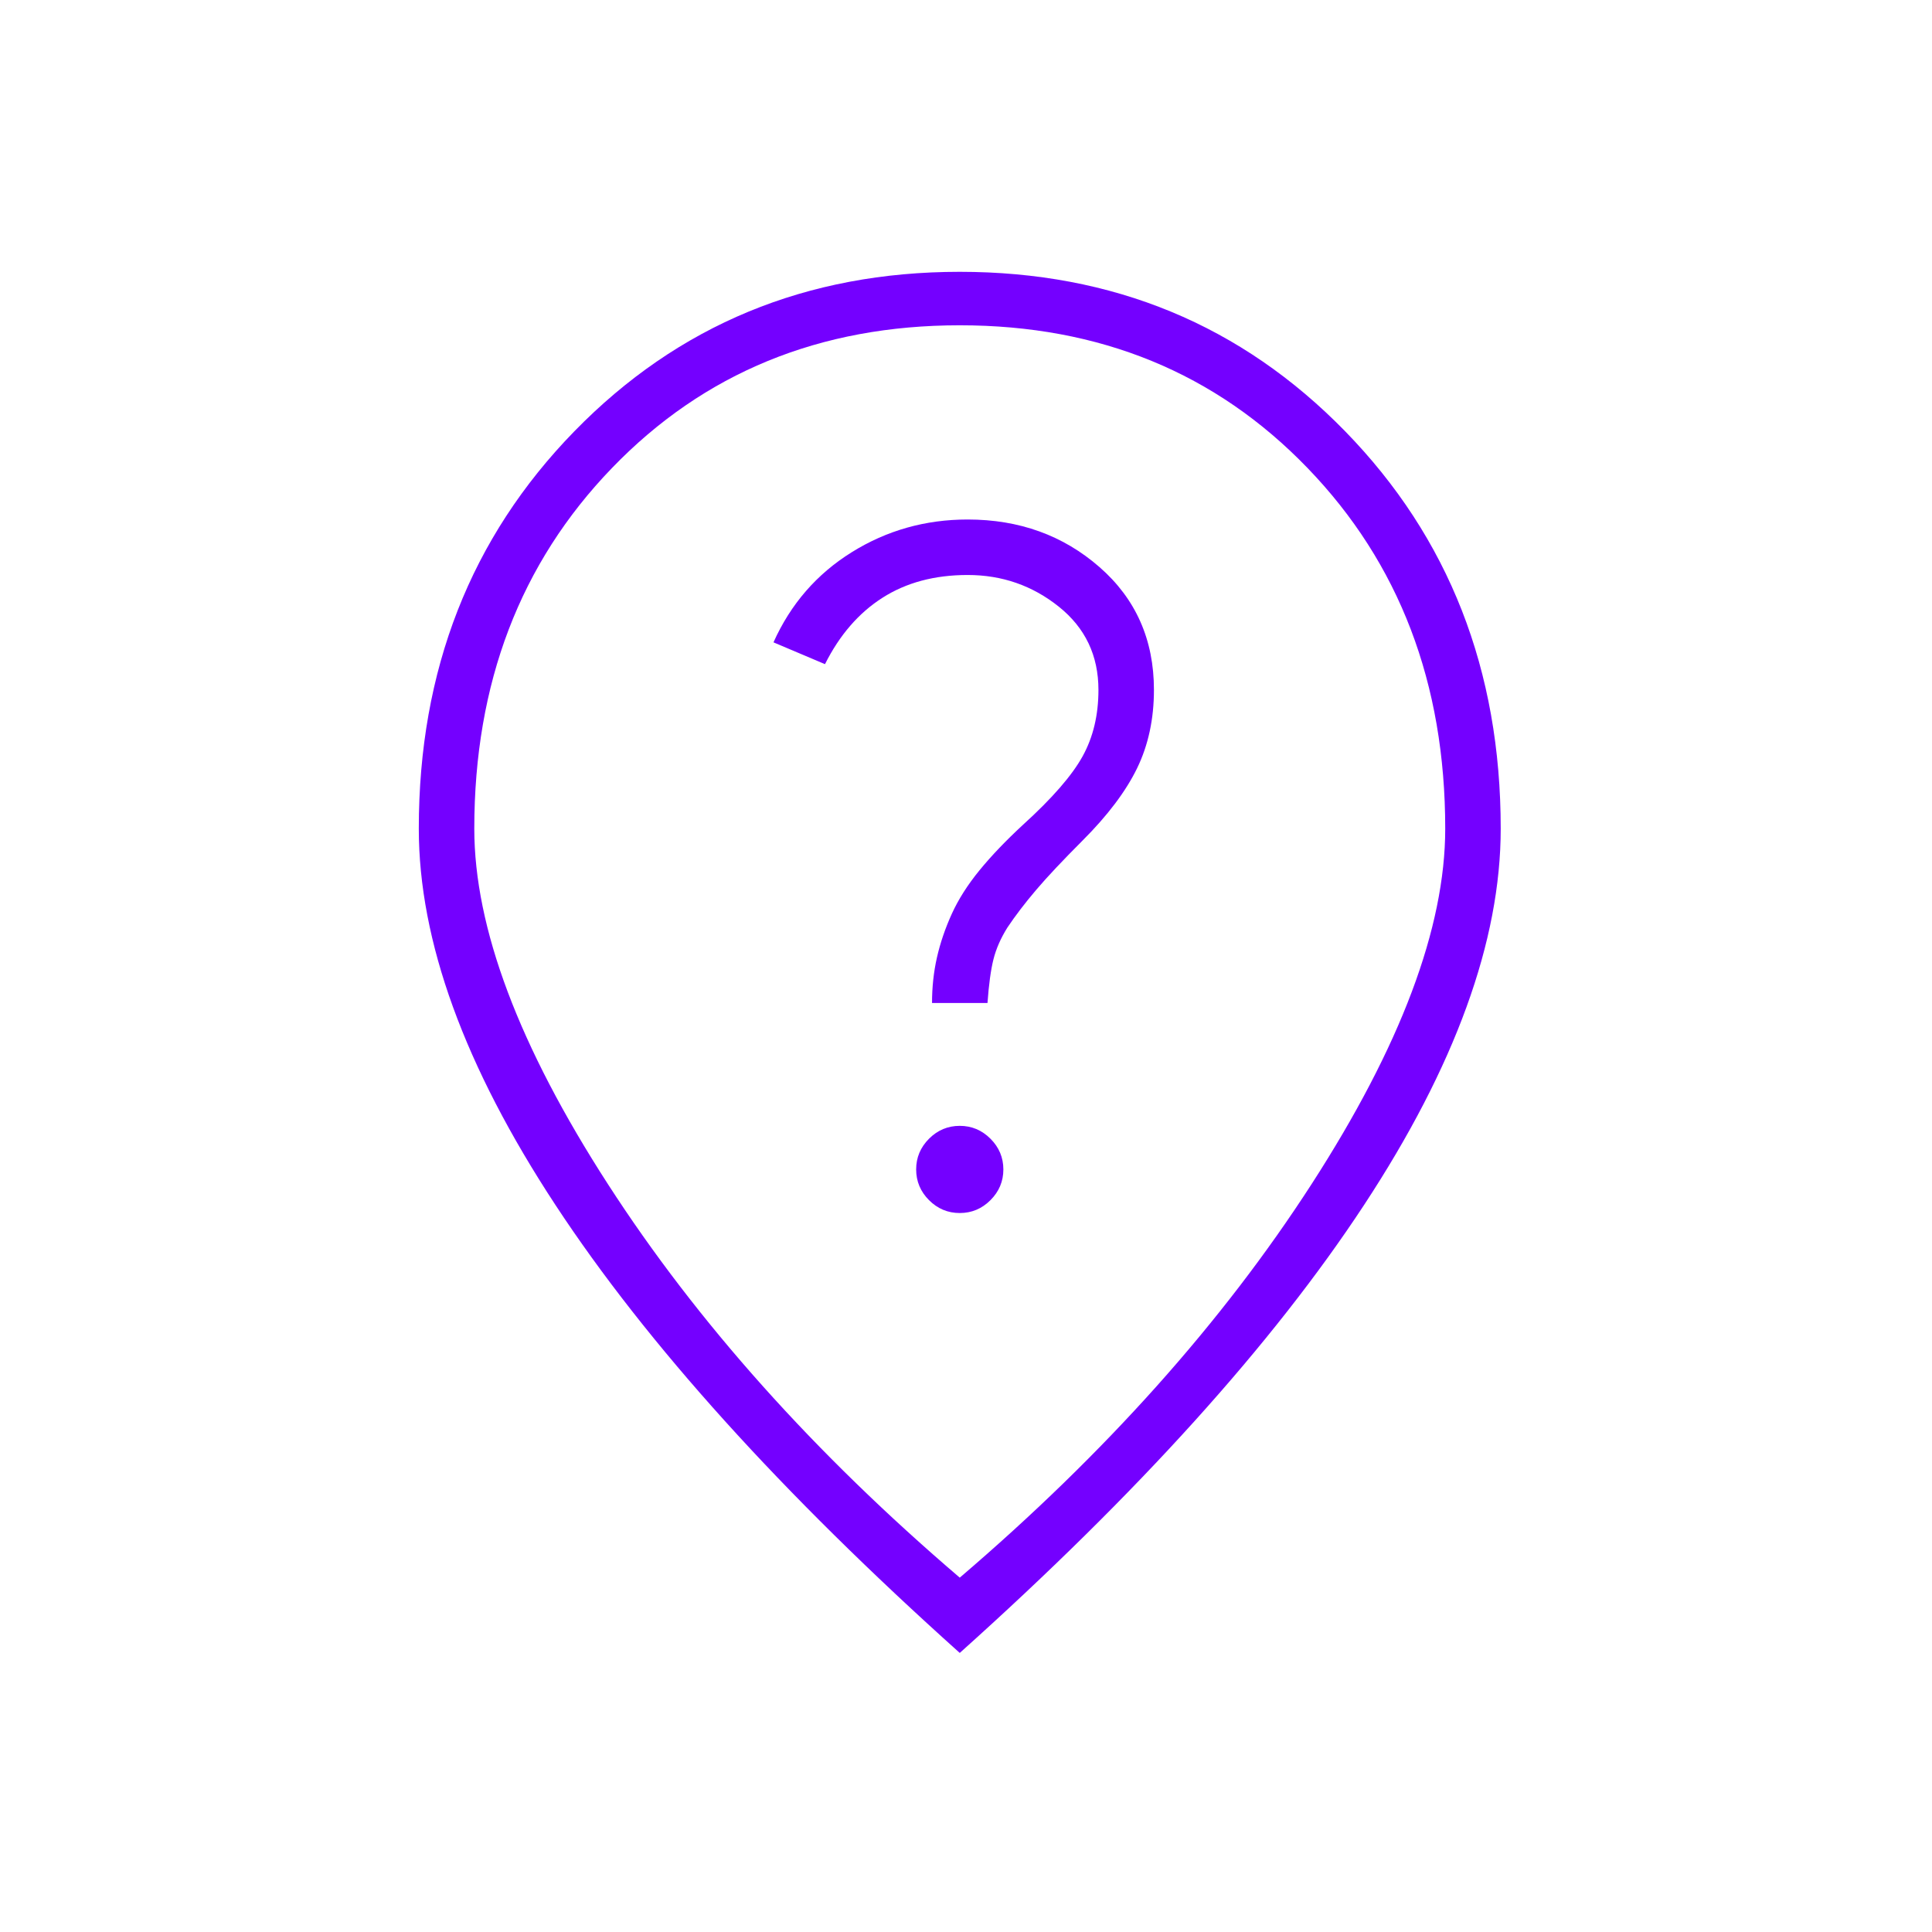 <svg width="65" height="65" viewBox="0 0 65 65" fill="none" xmlns="http://www.w3.org/2000/svg">
<path d="M32.29 40.811C32.69 40.811 33.034 40.667 33.323 40.378C33.612 40.089 33.757 39.745 33.757 39.344C33.757 38.944 33.612 38.6 33.323 38.311C33.034 38.022 32.69 37.878 32.29 37.878C31.89 37.878 31.545 38.022 31.256 38.311C30.968 38.6 30.823 38.944 30.823 39.344C30.823 39.745 30.968 40.089 31.256 40.378C31.545 40.667 31.89 40.811 32.29 40.811ZM31.357 33.745H33.223C33.268 33.122 33.334 32.633 33.423 32.278C33.512 31.922 33.668 31.567 33.89 31.211C34.157 30.811 34.479 30.389 34.856 29.945C35.234 29.5 35.757 28.945 36.423 28.278C37.268 27.433 37.879 26.622 38.257 25.845C38.634 25.067 38.823 24.189 38.823 23.211C38.823 21.522 38.212 20.145 36.99 19.078C35.768 18.011 34.29 17.478 32.556 17.478C31.134 17.478 29.834 17.845 28.657 18.578C27.479 19.311 26.601 20.322 26.023 21.611L27.756 22.345C28.245 21.367 28.89 20.622 29.69 20.111C30.49 19.6 31.445 19.345 32.556 19.345C33.712 19.345 34.734 19.7 35.623 20.411C36.512 21.122 36.956 22.056 36.956 23.211C36.956 24.056 36.779 24.8 36.423 25.445C36.068 26.089 35.401 26.856 34.423 27.744C33.845 28.278 33.356 28.789 32.956 29.278C32.556 29.767 32.245 30.256 32.023 30.744C31.801 31.233 31.634 31.722 31.523 32.211C31.412 32.7 31.357 33.211 31.357 33.745ZM32.29 53.078C37.179 48.9 41.123 44.489 44.123 39.844C47.123 35.2 48.623 31.211 48.623 27.878C48.623 22.989 47.079 18.945 43.99 15.745C40.901 12.544 37.001 10.944 32.29 10.944C27.579 10.944 23.679 12.544 20.59 15.745C17.501 18.945 15.957 22.989 15.957 27.878C15.957 31.211 17.456 35.2 20.456 39.844C23.456 44.489 27.401 48.9 32.29 53.078ZM32.29 55.611C26.29 50.233 21.756 45.211 18.69 40.544C15.623 35.878 14.09 31.656 14.09 27.878C14.09 22.544 15.834 18.089 19.323 14.511C22.812 10.933 27.134 9.145 32.29 9.145C37.445 9.145 41.768 10.933 45.257 14.511C48.745 18.089 50.49 22.544 50.49 27.878C50.49 31.656 48.956 35.878 45.89 40.544C42.823 45.211 38.29 50.233 32.29 55.611Z" fill="#7400FF"/>
</svg>

